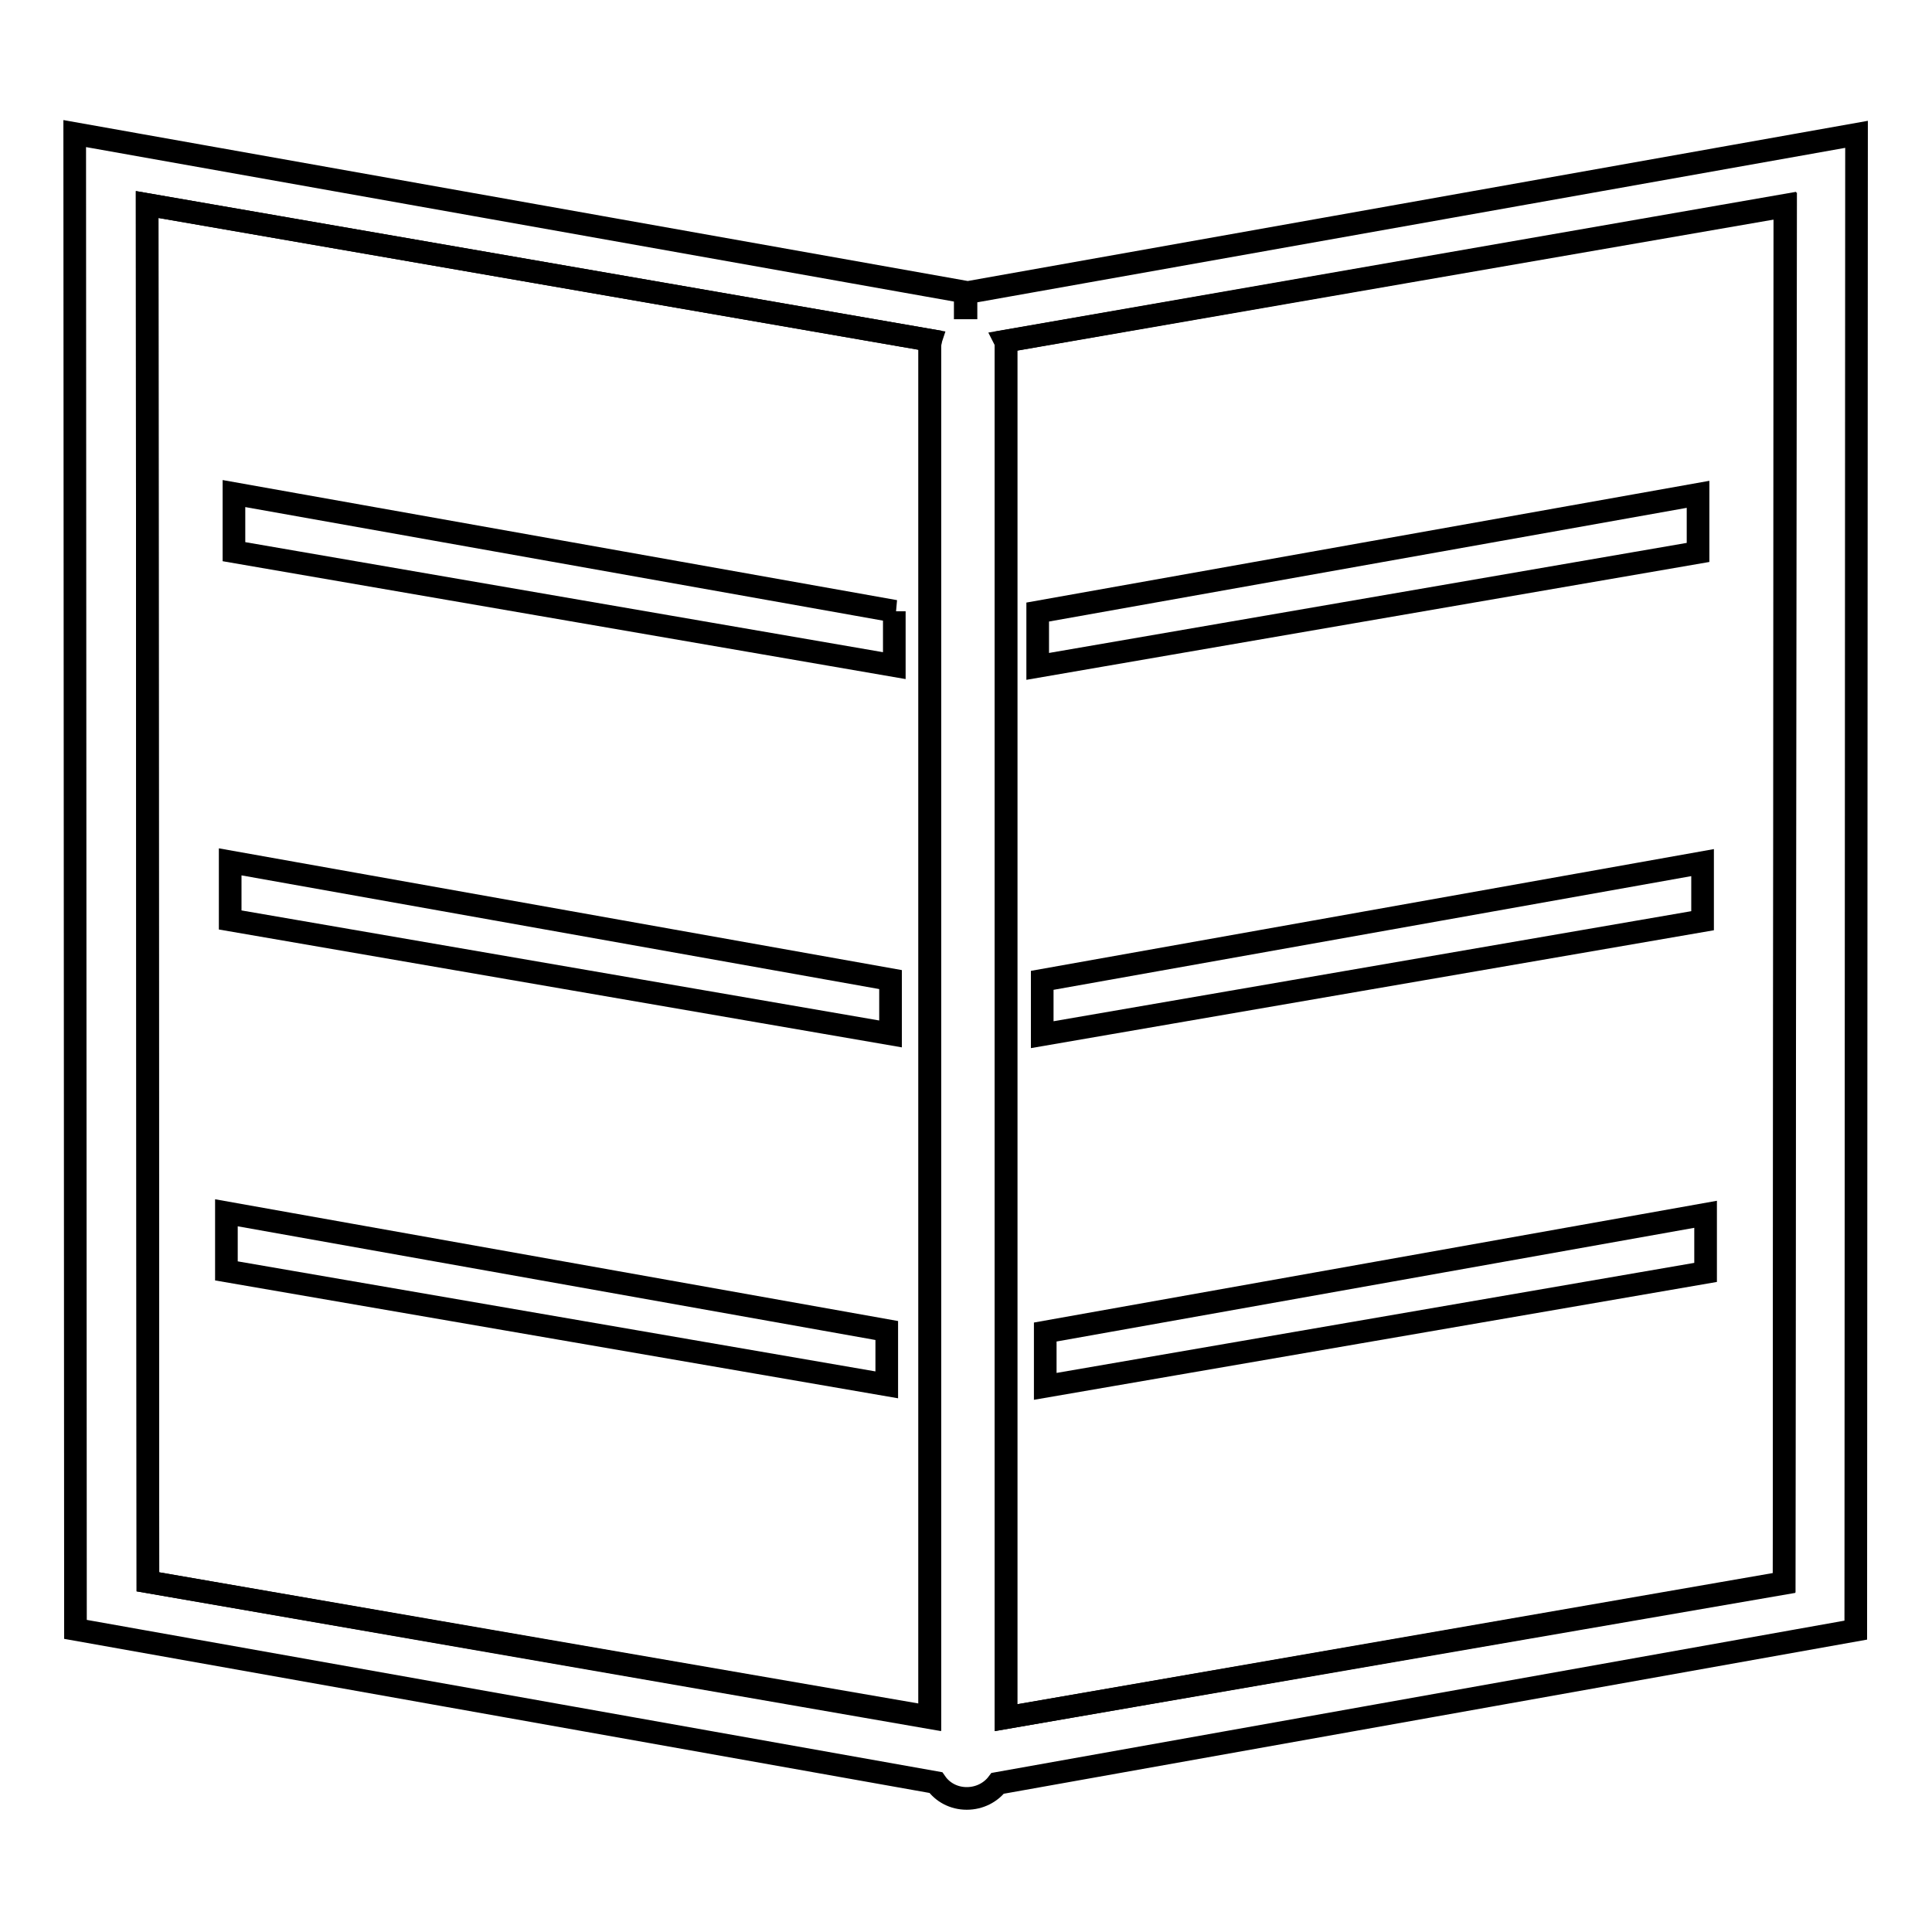 <?xml version="1.0" encoding="utf-8"?>
<!-- Svg Vector Icons : http://www.onlinewebfonts.com/icon -->
<!DOCTYPE svg PUBLIC "-//W3C//DTD SVG 1.1//EN" "http://www.w3.org/Graphics/SVG/1.1/DTD/svg11.dtd">
<svg version="1.1" xmlns="http://www.w3.org/2000/svg" xmlns:xlink="http://www.w3.org/1999/xlink" x="0px" y="0px" viewBox="0 0 256 256" enable-background="new 0 0 256 256" xml:space="preserve">
<g><g><path stroke-width="3" fill-opacity="0" stroke="#000000"  d="M123.2,45.9c0-0.3,0-0.5,0.1-0.8l-103.8-18l0.1,182.5l103.6,18V45.9L123.2,45.9z"/><path stroke-width="3" fill-opacity="0" stroke="#000000"  d="M133.3,45.9v181.7l103.1-17.9l0.1-182.5L133.2,45.2C133.3,45.4,133.3,45.6,133.3,45.9z"/><path stroke-width="3" fill-opacity="0" stroke="#000000"  d="M246,17.8l-118,21v2c0,0-0.1,0-0.1,0v-2.1l-118-21l0.1,198.2l114,20.3c0.9,1.3,2.4,2.1,4.1,2.1l0,0c1.7,0,3.2-0.8,4.1-2L245.9,216L246,17.8z M19.5,27.1l103.8,18c0,0.3-0.1,0.5-0.1,0.8v181.6L19.6,209.6L19.5,27.1z M236.4,209.8l-103.1,17.8V45.9c0-0.2,0-0.5,0-0.7l103.3-17.9L236.4,209.8z"/><path stroke-width="3" fill-opacity="0" stroke="#000000"  d="M118.6,81L31,65.4v7.7l87.5,15.1V81z"/><path stroke-width="3" fill-opacity="0" stroke="#000000"  d="M118,129.8l-87.5-15.6v7.7L118,137V129.8z"/><path stroke-width="3" fill-opacity="0" stroke="#000000"  d="M117.5,176.3L30,160.7v7.7l87.5,15.1V176.3z"/><path stroke-width="3" fill-opacity="0" stroke="#000000"  d="M137.5,81.1L225,65.5v7.7l-87.5,15.1L137.5,81.1L137.5,81.1z"/><path stroke-width="3" fill-opacity="0" stroke="#000000"  d="M138.1,129.9l87.5-15.6v7.7l-87.5,15.1V129.9z"/><path stroke-width="3" fill-opacity="0" stroke="#000000"  d="M138.5,176.5l87.5-15.6v7.7l-87.5,15.1V176.5L138.5,176.5z"/></g></g>
</svg>